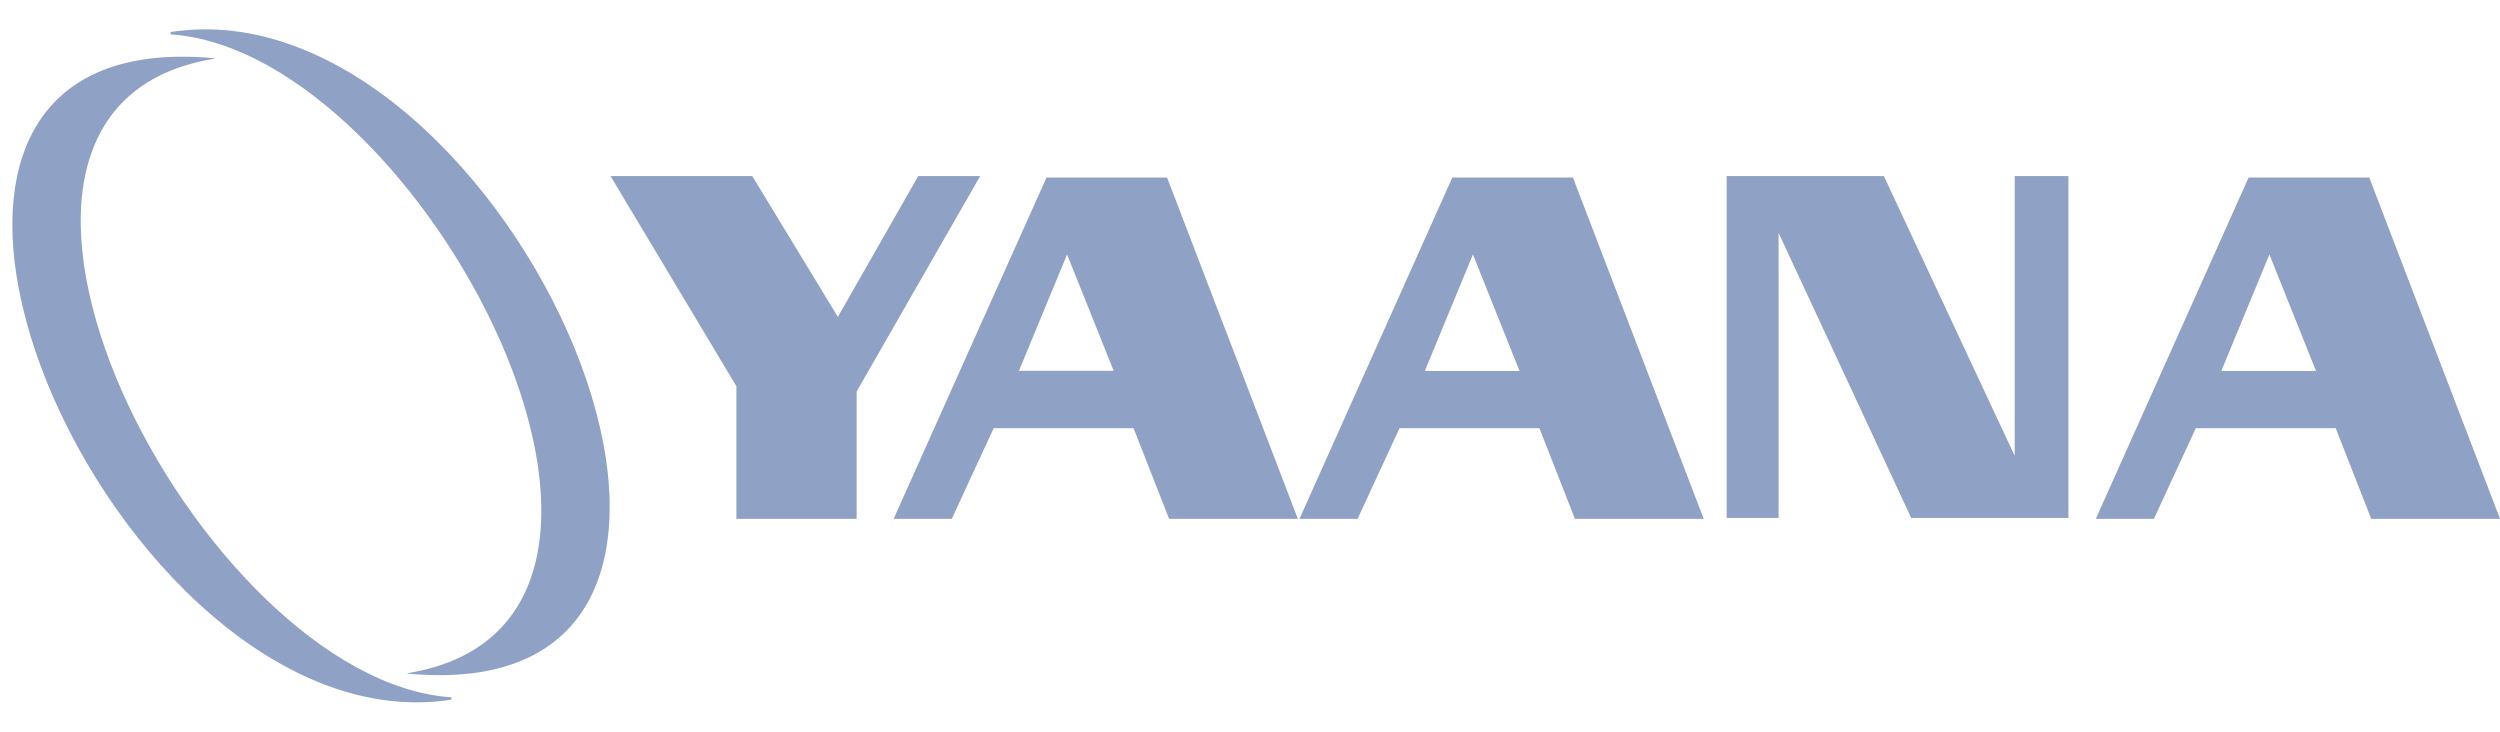 <svg width="82" height="24" viewBox="0 0 82 24" fill="none" xmlns="http://www.w3.org/2000/svg">
<path d="M24.154 12.668L20.025 5.776H24.674L27.482 10.394L30.117 5.776H32.149L28.098 12.84V17.019H24.154V12.668Z" fill="#8FA1C4"/>
<path d="M38.28 5.823L42.57 17.019H38.346L37.181 14.045H32.592L31.218 17.019H29.311L34.325 5.823H38.28ZM35 8.346L33.422 12.163H36.529L35 8.346Z" fill="#8FA1C4"/>
<path d="M51.592 5.823L55.882 17.019H51.658L50.493 14.045H45.904L44.529 17.019H42.623L47.636 5.823H51.592ZM48.312 8.346L46.734 12.169H49.841L48.312 8.346Z" fill="#8FA1C4"/>
<path d="M56.635 5.776H61.791L66.082 14.953V5.776H67.844V16.989H62.688L58.338 7.64V16.989H56.635V5.776Z" fill="#8FA1C4"/>
<path d="M77.711 5.823L82.001 17.019H77.777L76.612 14.045H72.023L70.648 17.019H68.742L73.755 5.823H77.711ZM74.436 8.346L72.859 12.169H75.966L74.436 8.346Z" fill="#8FA1C4"/>
<path d="M14.809 22.872L14.803 22.949C3.767 24.671 -6.892 0.599 7.042 1.911V1.923C-3.176 3.568 6.534 22.326 14.809 22.872Z" fill="#8FA1C4"/>
<path d="M5.596 1.128L5.602 1.05C16.638 -0.665 27.297 23.406 13.357 22.094V22.082C23.581 20.432 13.871 1.674 5.596 1.128Z" fill="#8FA1C4"/>
</svg>
